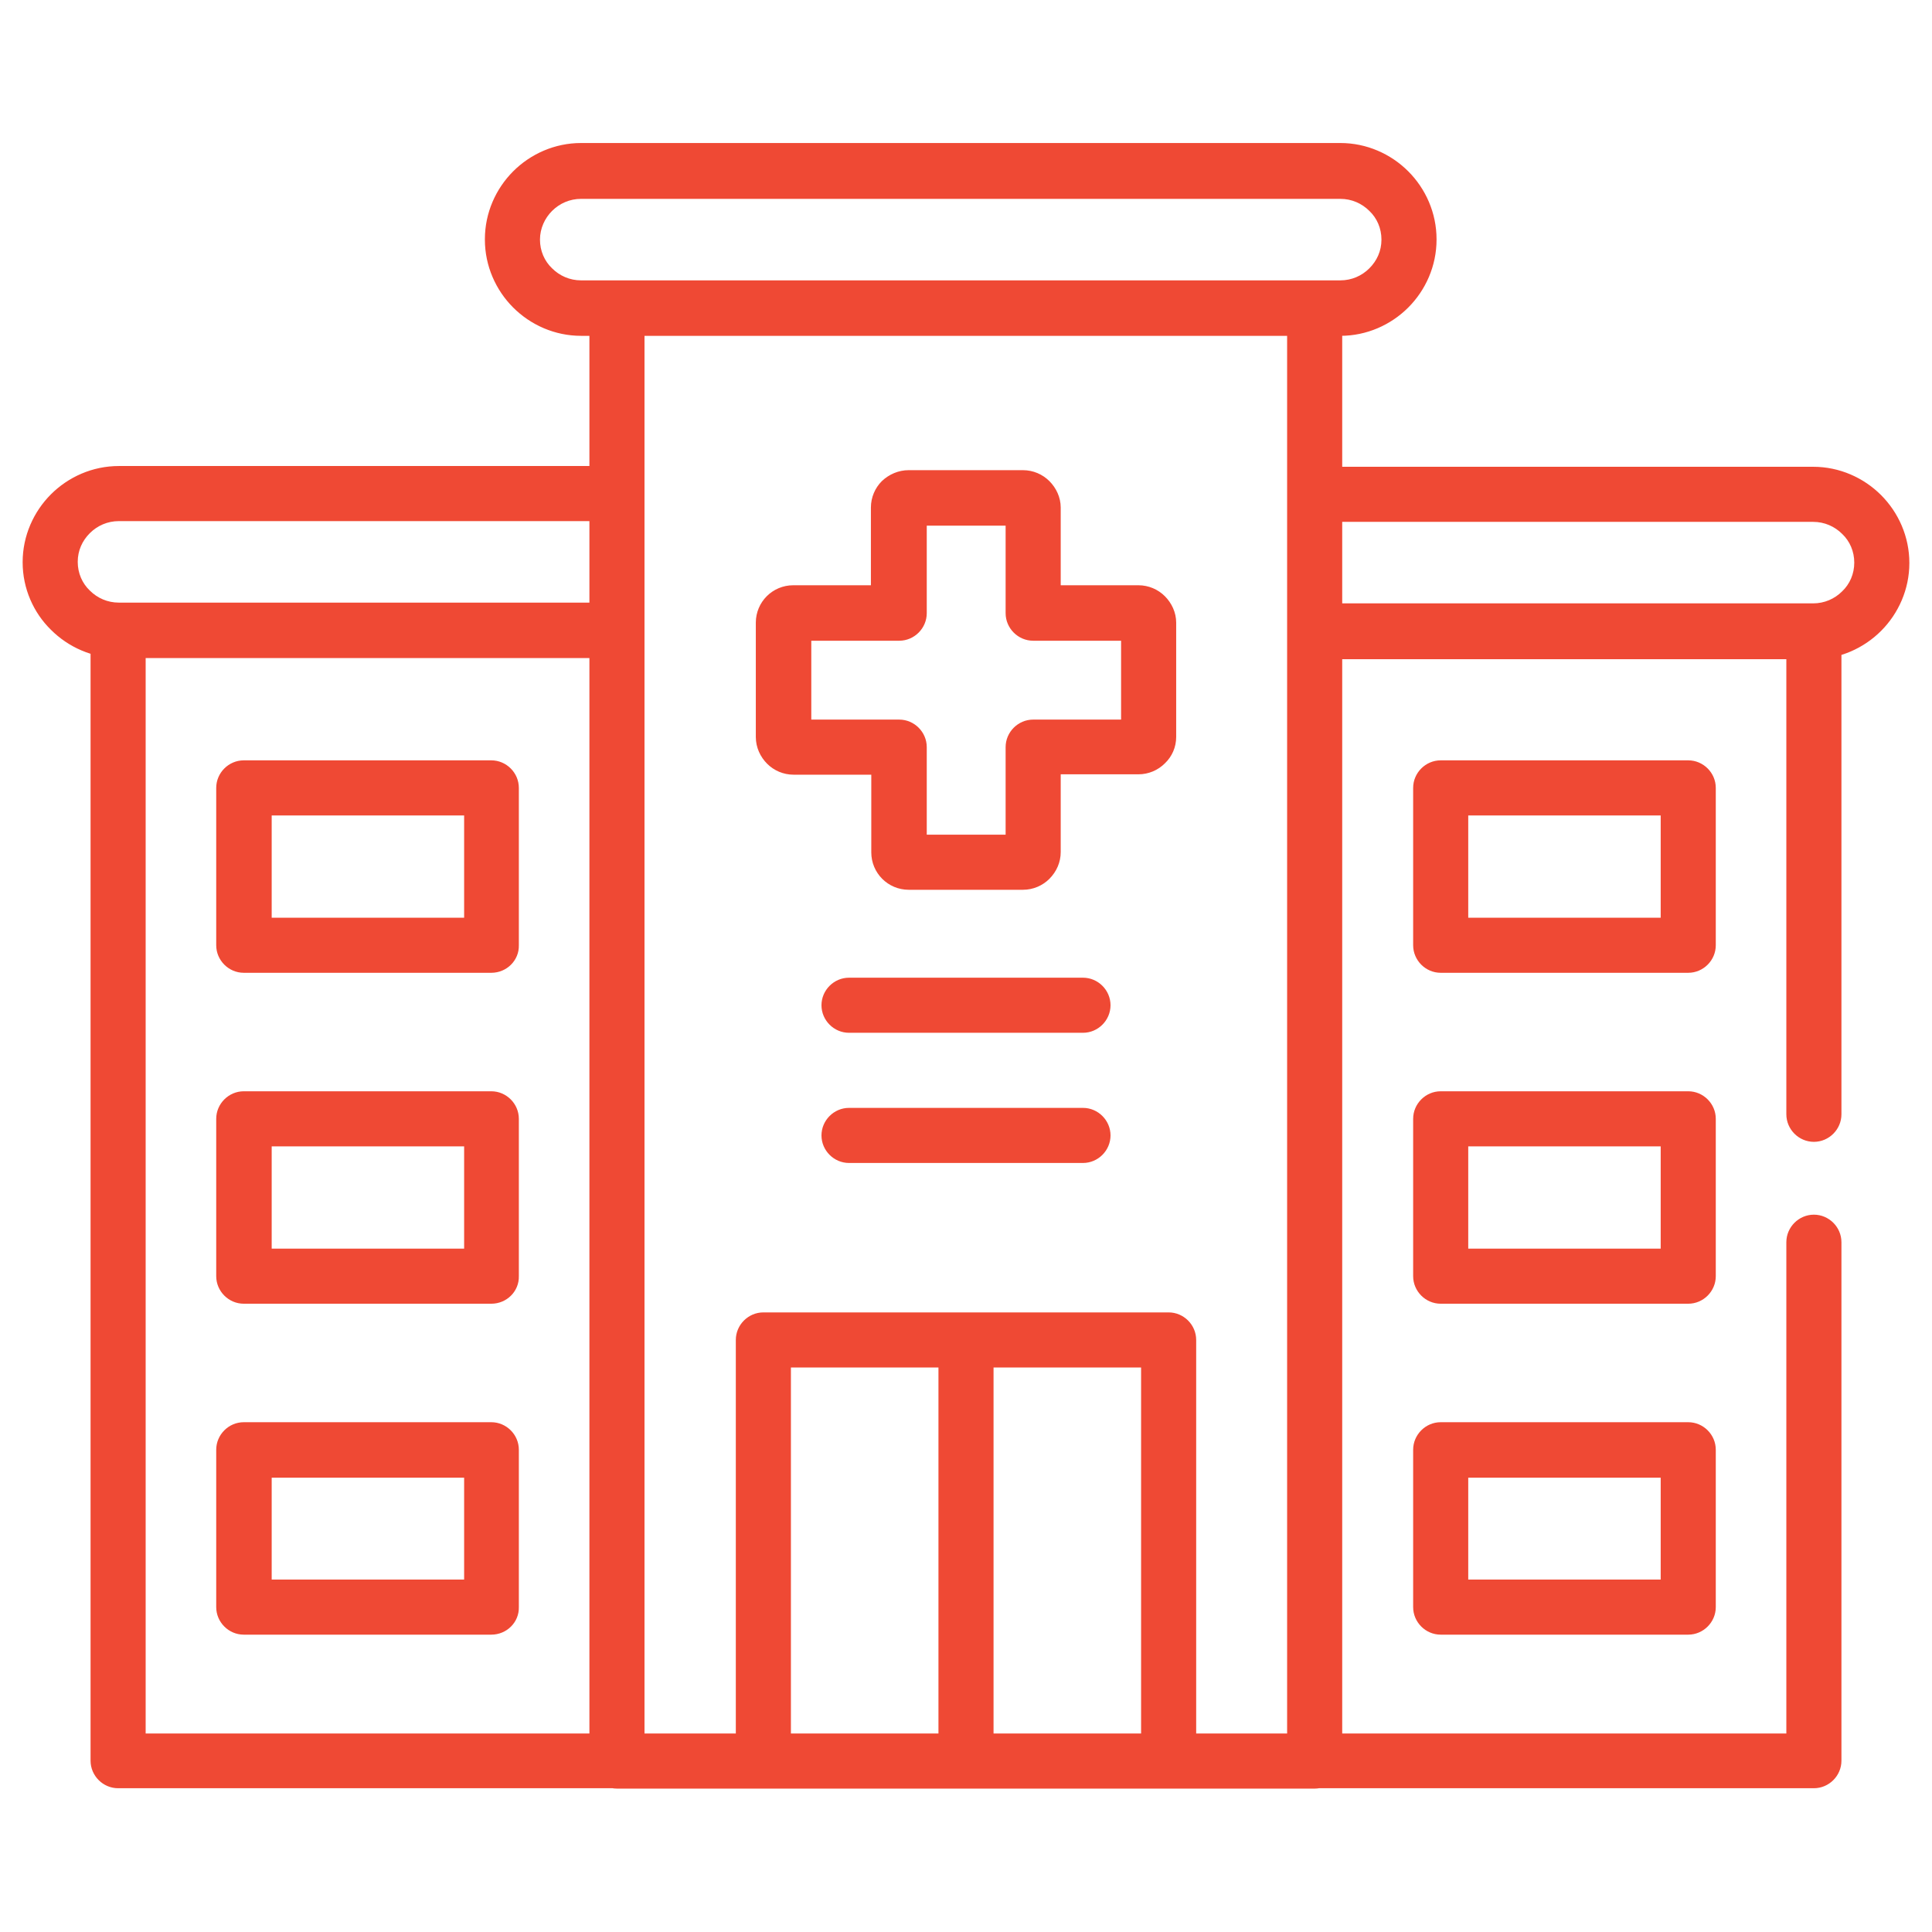 <?xml version="1.0" encoding="utf-8"?>
<!-- Generator: Adobe Illustrator 26.0.0, SVG Export Plug-In . SVG Version: 6.00 Build 0)  -->
<svg version="1.1" id="Layer_1" xmlns="http://www.w3.org/2000/svg" xmlns:xlink="http://www.w3.org/1999/xlink" x="0px" y="0px"
	 viewBox="0 0 512 512" style="enable-background:new 0 0 512 512;" xml:space="preserve">
<style type="text/css">
	.Drop_x0020_Shadow{fill:none;}
	.Outer_x0020_Glow_x0020_5_x0020_pt{fill:none;}
	.Blue_x0020_Neon{fill:none;stroke:#8AACDA;stroke-width:7;stroke-linecap:round;stroke-linejoin:round;}
	.Chrome_x0020_Highlight{fill:url(#SVGID_1_);stroke:#FFFFFF;stroke-width:0.363;stroke-miterlimit:1;}
	.Jive_GS{fill:#FFDD00;}
	.Alyssa_GS{fill:#A6D0E4;}
	.st0{fill:#EF4934;}
</style>
<linearGradient id="SVGID_1_" gradientUnits="userSpaceOnUse" x1="0" y1="0" x2="6.123234e-17" y2="-1">
	<stop  offset="0" style="stop-color:#656565"/>
	<stop  offset="0.618" style="stop-color:#1B1B1B"/>
	<stop  offset="0.629" style="stop-color:#545454"/>
	<stop  offset="0.983" style="stop-color:#3E3E3E"/>
</linearGradient>
<path class="st0" d="M225,308.2c-4,0-7.3-3.3-7.3-7.3c0-4,3.3-7.3,7.3-7.3H287c4,0,7.3,3.3,7.3,7.3c0,4-3.3,7.3-7.3,7.3H225z
	 M225,273.7c-4,0-7.3-3.3-7.3-7.3s3.3-7.3,7.3-7.3H287c4,0,7.3,3.3,7.3,7.3s-3.3,7.3-7.3,7.3H225z M266.5,139.3h-20.9v23.2
	c0,4-3.3,7.3-7.3,7.3h-23.3v20.9h23.3c4,0,7.3,3.3,7.3,7.3v23.2h20.9V198c0-4,3.3-7.3,7.3-7.3h23.3v-20.9h-23.3
	c-4,0-7.3-3.3-7.3-7.3V139.3z M240.8,124.6h30.3c2.7,0,5.2,1.1,7,2.9c1.8,1.8,3,4.3,3,7v20.6h20.6c2.7,0,5.2,1.1,7,2.9
	c1.8,1.8,3,4.3,3,7v30.3c0,2.7-1.1,5.2-3,7c-1.8,1.8-4.3,2.9-7,2.9h-20.6v20.6c0,2.7-1.1,5.2-3,7.1c-1.8,1.8-4.3,2.9-7,2.9h-30.3
	c-2.7,0-5.2-1.1-7-2.9c-1.8-1.8-2.9-4.3-2.9-7v-20.6h-20.6c-2.7,0-5.2-1.1-7-2.9c-1.8-1.8-3-4.3-3-7.1v-30.3c0-2.7,1.1-5.2,2.9-7
	c1.8-1.8,4.3-2.9,7-2.9h20.6v-20.6c0-2.7,1.1-5.2,2.9-7C235.6,125.7,238.1,124.6,240.8,124.6z M248.7,355.1c0-4,3.3-7.3,7.3-7.3
	c4,0,7.3,3.3,7.3,7.3v111.6c0,4-3.3,7.3-7.3,7.3c-4,0-7.3-3.3-7.3-7.3V355.1z M209.6,466.7c0,4-3.3,7.3-7.3,7.3
	c-4,0-7.3-3.3-7.3-7.3V355.1c0-4,3.3-7.3,7.3-7.3h107.4c4,0,7.3,3.3,7.3,7.3v111.6c0,4-3.3,7.3-7.3,7.3c-4,0-7.3-3.3-7.3-7.3V362.4
	h-92.8V466.7z M447.4,257.8h-65.6c-4,0-7.3-3.3-7.3-7.3v-41.7c0-4,3.3-7.3,7.3-7.3h65.6c4,0,7.3,3.3,7.3,7.3v41.7
	C454.7,254.5,451.4,257.8,447.4,257.8z M389.1,243.2h51v-27.1h-51V243.2z M130.2,433.2H64.6c-4,0-7.3-3.3-7.3-7.3v-41.7
	c0-4,3.3-7.3,7.3-7.3h65.6c4,0,7.3,3.3,7.3,7.3v41.7C137.6,429.9,134.3,433.2,130.2,433.2z M72,418.6h51v-27H72V418.6z M130.2,345.5
	H64.6c-4,0-7.3-3.3-7.3-7.3v-41.7c0-4,3.3-7.3,7.3-7.3h65.6c4,0,7.3,3.3,7.3,7.3v41.7C137.6,342.2,134.3,345.5,130.2,345.5z
	 M72,330.9h51v-27.1H72V330.9z M130.2,257.8H64.6c-4,0-7.3-3.3-7.3-7.3v-41.7c0-4,3.3-7.3,7.3-7.3h65.6c4,0,7.3,3.3,7.3,7.3v41.7
	C137.6,254.5,134.3,257.8,130.2,257.8z M72,243.2h51v-27.1H72V243.2z M270.4,88.9c-4,0-7.3-3.3-7.3-7.3c0-4,3.3-7.3,7.3-7.3h84.8
	c3,0,5.7-1.2,7.7-3.2c2-2,3.2-4.6,3.2-7.6c0-3-1.2-5.7-3.2-7.6c-2-2-4.7-3.2-7.7-3.2H154c-3,0-5.7,1.2-7.7,3.2
	c-1.9,1.9-3.2,4.6-3.2,7.6c0,3,1.2,5.7,3.2,7.6c2,2,4.7,3.2,7.7,3.2h82.4c4,0,7.3,3.3,7.3,7.3c0,4-3.3,7.3-7.3,7.3H154
	c-7,0-13.4-2.9-18-7.5c-4.6-4.6-7.5-11-7.5-18c0-7,2.9-13.4,7.5-18c4.6-4.6,11-7.5,18-7.5h201.2c7,0,13.4,2.9,18,7.5
	c4.6,4.6,7.5,11,7.5,18c0,7-2.9,13.4-7.5,18c-4.6,4.6-11,7.5-18,7.5H270.4z M348.5,174.5c-4,0-7.3-3.3-7.3-7.3c0-4,3.3-7.3,7.3-7.3
	h132c3,0,5.7-1.2,7.7-3.2c2-1.9,3.2-4.6,3.2-7.6c0-3-1.2-5.7-3.2-7.6c-2-2-4.7-3.2-7.7-3.2h-132c-4,0-7.3-3.3-7.3-7.3
	c0-4,3.3-7.3,7.3-7.3h132c7,0,13.4,2.9,18,7.5c4.6,4.6,7.5,11,7.5,18c0,7-2.9,13.4-7.5,18c-4.6,4.6-11,7.5-18,7.5H348.5z M348.5,474
	c-4,0-7.3-3.3-7.3-7.3c0-4,3.3-7.3,7.3-7.3h124.9V329.2c0-4,3.3-7.3,7.3-7.3c4,0,7.3,3.3,7.3,7.3v137.4c0,4-3.3,7.3-7.3,7.3H348.5z
	 M488,295.3c0,4-3.3,7.3-7.3,7.3c-4,0-7.3-3.3-7.3-7.3V167.2c0-4,3.3-7.3,7.3-7.3c4,0,7.3,3.3,7.3,7.3V295.3z M163.5,159.8
	c4,0,7.3,3.3,7.3,7.3c0,4-3.3,7.3-7.3,7.3h-132c-7,0-13.4-2.9-18-7.5C8.9,162.4,6,156,6,149c0-7,2.9-13.4,7.5-18
	c4.6-4.6,11-7.5,18-7.5h132c4,0,7.3,3.3,7.3,7.3c0,4-3.3,7.3-7.3,7.3h-132c-3,0-5.7,1.2-7.7,3.2c-2,2-3.2,4.6-3.2,7.6
	c0,3,1.2,5.7,3.2,7.6c2,2,4.7,3.2,7.7,3.2H163.5z M163.5,459.3c4,0,7.3,3.3,7.3,7.3c0,4-3.3,7.3-7.3,7.3H31.3c-4,0-7.3-3.3-7.3-7.3
	V167.2c0-4,3.3-7.3,7.3-7.3c4,0,7.3,3.3,7.3,7.3v292.2H163.5z M341.1,81.6c0-4,3.3-7.3,7.3-7.3s7.3,3.3,7.3,7.3v385.1
	c0,4-3.3,7.3-7.3,7.3H163.5c-4,0-7.3-3.3-7.3-7.3V81.6c0-4,3.3-7.3,7.3-7.3s7.3,3.3,7.3,7.3v377.8h170.3V81.6z M447.4,433.2h-65.6
	c-4,0-7.3-3.3-7.3-7.3v-41.7c0-4,3.3-7.3,7.3-7.3h65.6c4,0,7.3,3.3,7.3,7.3v41.7C454.7,429.9,451.4,433.2,447.4,433.2z M389.1,418.6
	h51v-27h-51V418.6z M447.4,345.5h-65.6c-4,0-7.3-3.3-7.3-7.3v-41.7c0-4,3.3-7.3,7.3-7.3h65.6c4,0,7.3,3.3,7.3,7.3v41.7
	C454.7,342.2,451.4,345.5,447.4,345.5z M389.1,330.9h51v-27.1h-51V330.9z M355.2,52.7H154c-3,0-5.7,1.2-7.7,3.2
	c-1.9,1.9-3.2,4.6-3.2,7.6c0,3,1.2,5.7,3.2,7.6c2,2,4.7,3.2,7.7,3.2v0h201.2v0c3,0,5.7-1.2,7.7-3.2c2-2,3.2-4.6,3.2-7.6
	c0-3-1.2-5.7-3.2-7.6C360.9,53.9,358.2,52.7,355.2,52.7z M154,38h201.2c7,0,13.4,2.9,18,7.5c4.6,4.6,7.5,11,7.5,18
	c0,7-2.9,13.4-7.5,18c-4.6,4.6-11,7.5-18,7.5v0H154v0c-7,0-13.4-2.9-18-7.5c-4.6-4.6-7.5-11-7.5-18c0-7,2.9-13.4,7.5-18
	C140.7,40.9,147,38,154,38z"/>
</svg>
